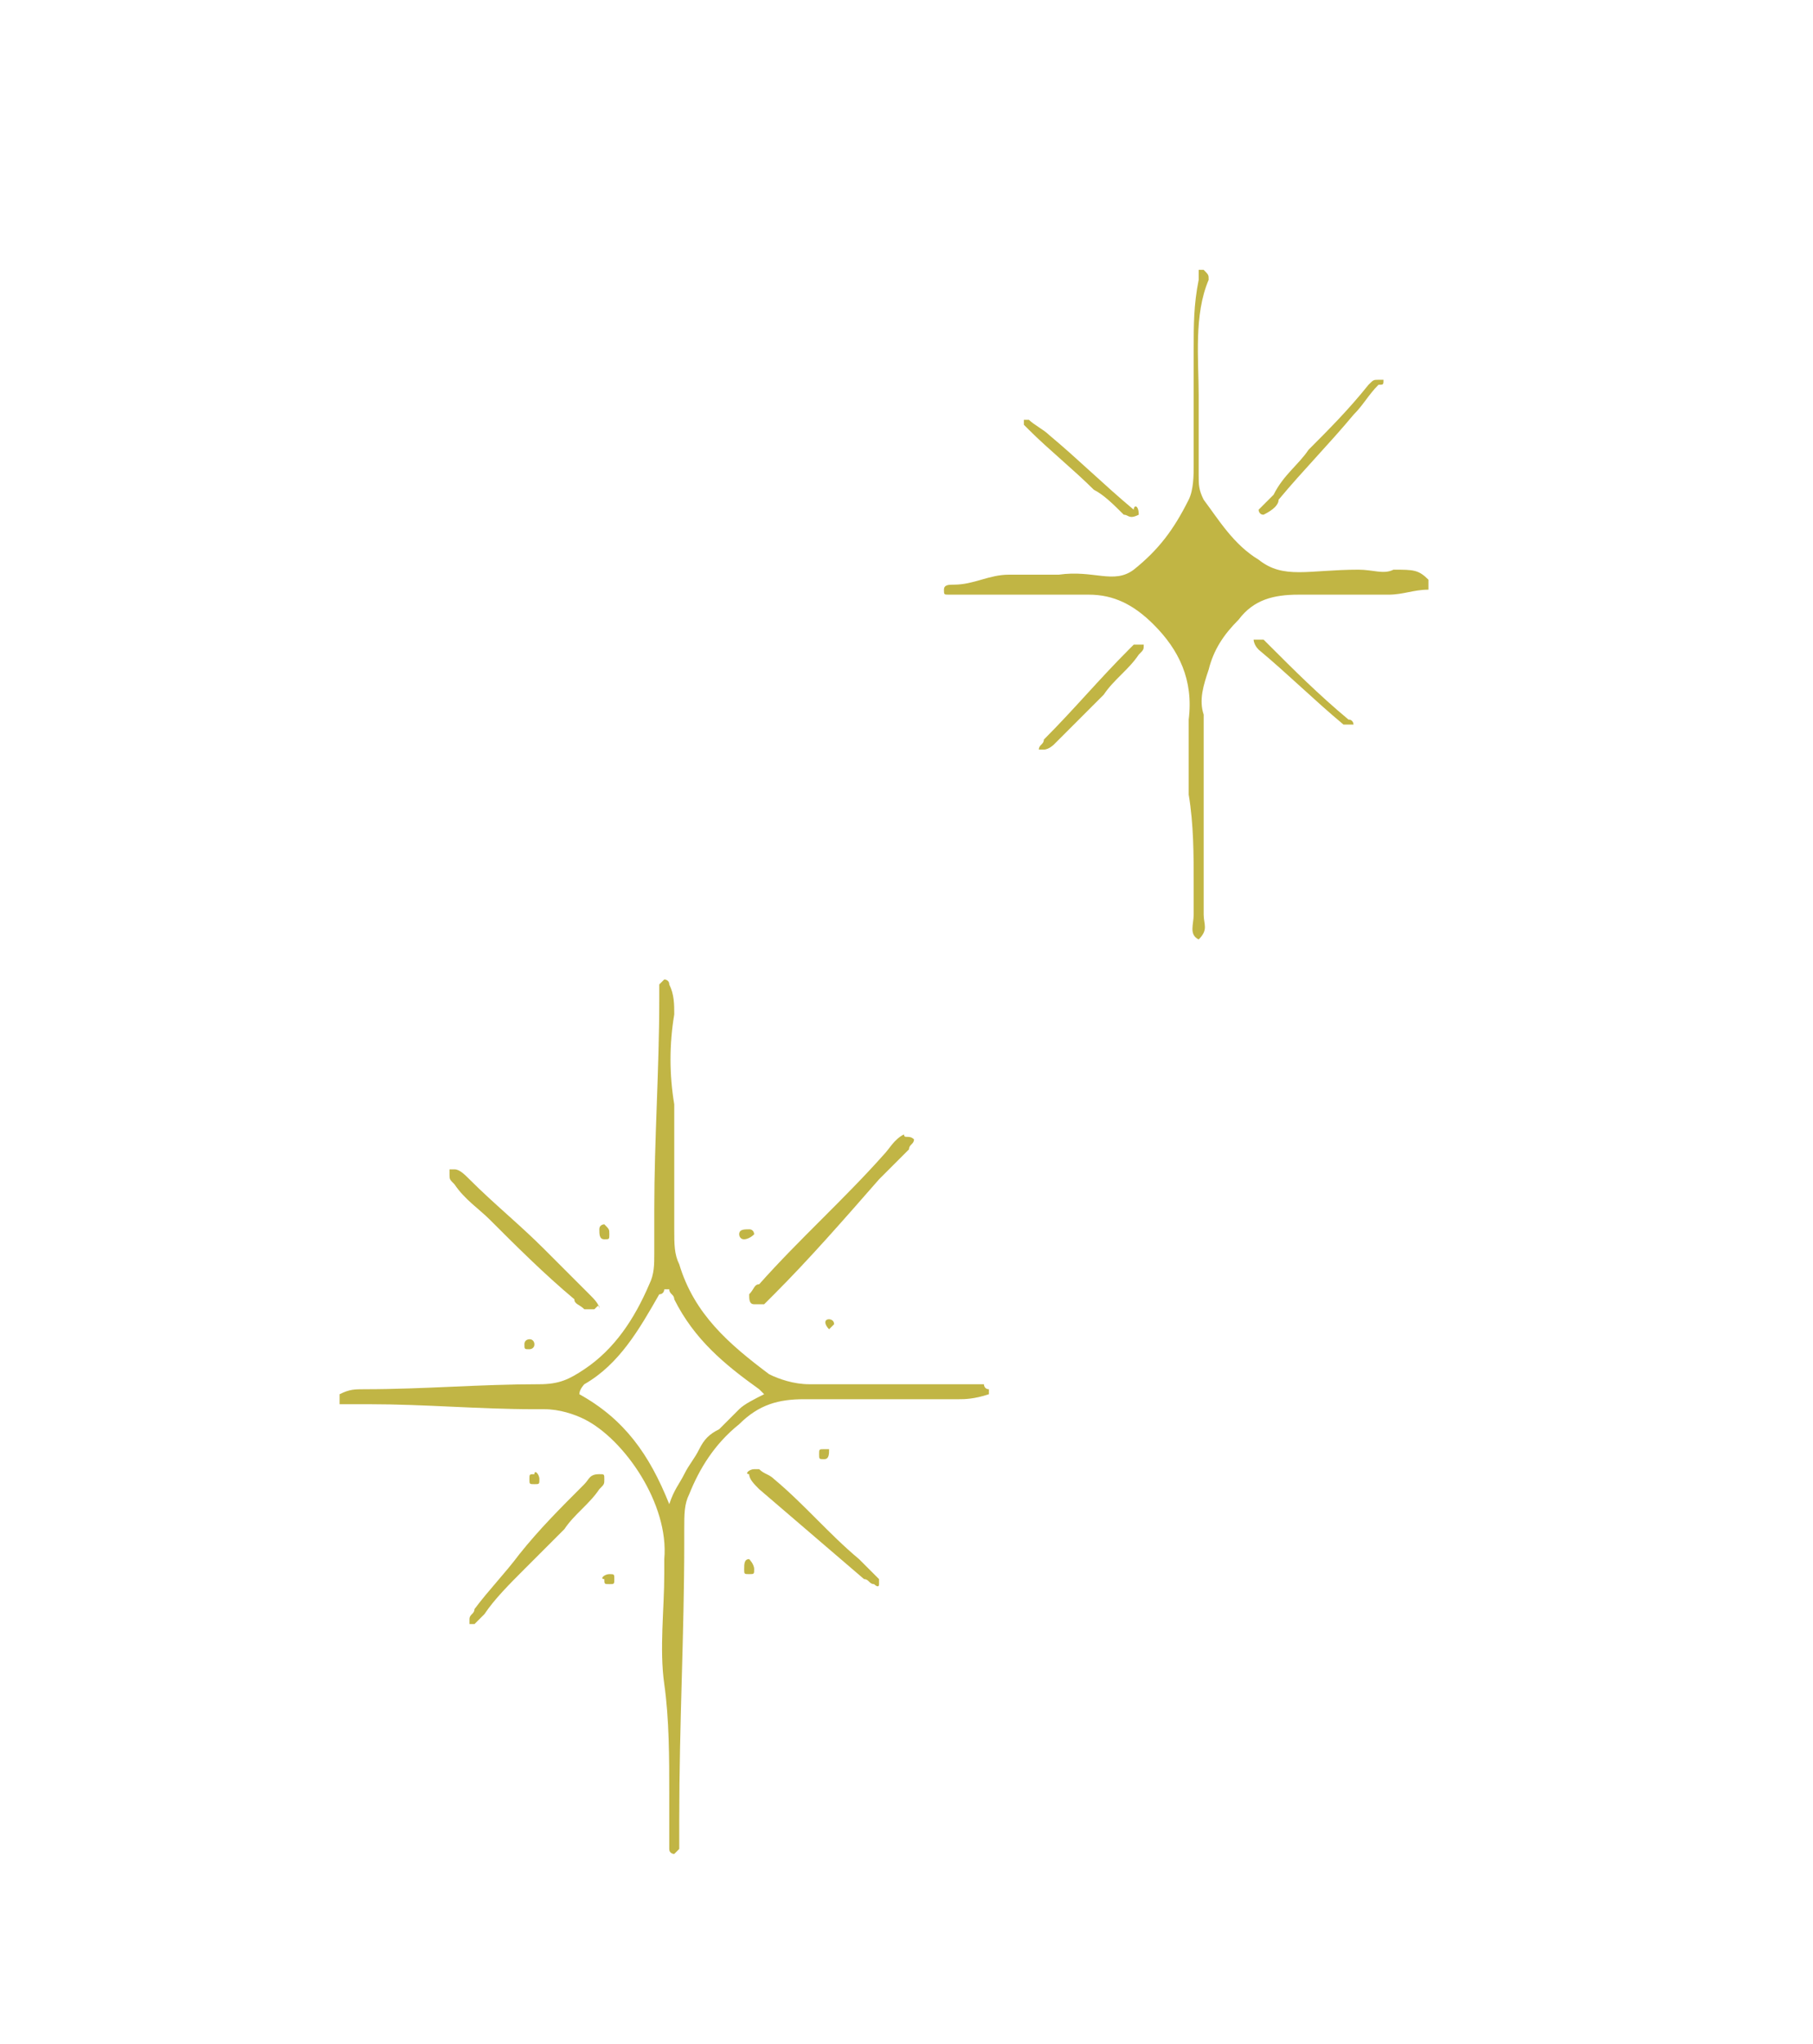 <?xml version="1.0" encoding="utf-8"?>
<!-- Generator: Adobe Illustrator 28.2.0, SVG Export Plug-In . SVG Version: 6.00 Build 0)  -->
<svg version="1.1" xmlns="http://www.w3.org/2000/svg" xmlns:xlink="http://www.w3.org/1999/xlink" x="0px" y="0px"
	 viewBox="0 0 36.3 40.9" style="enable-background:new 0 0 36.3 40.9;" xml:space="preserve">
<style type="text/css">
	.st0{fill:#FFFFFF;}
	.st1{display:none;fill:#FFFFFF;}
	.st2{opacity:0.9;}
	.st3{opacity:0.99;fill:#FFFFFF;}
	.st4{opacity:0.99;fill:#baad30;}
	.st5{fill:#baad30;}
	.st6{fill:#baad30;}
	.st7{opacity:0.99;fill:#baad30;}
</style>
<g id="Vrstva_1">
</g>
<g id="Vrstva_2">
	<g class="st2">
		<path class="st6" d="M24,7.9c0,0.6,0,1.1,0,1.6c0,0.2,0,0.3,0.1,0.5c0.3,0.4,0.6,0.9,1.1,1.2c0.5,0.4,1,0.2,2,0.2
			c0.3,0,0.5,0.1,0.7,0c0.4,0,0.5,0,0.7,0.2c0,0,0,0,0,0.1c0,0,0,0.1,0,0.1c-0.3,0-0.5,0.1-0.8,0.1c-0.6,0-1.2,0-1.8,0
			c-0.5,0-0.9,0.1-1.2,0.5c-0.3,0.3-0.5,0.6-0.6,1c-0.1,0.3-0.2,0.6-0.1,0.9c0,0.5,0,1.1,0,1.6c0,0.4,0,0.8,0,1.2c0,0.4,0,0.8,0,1.2
			c0,0.2,0.1,0.3-0.1,0.5c-0.2-0.1-0.1-0.3-0.1-0.5c0,0,0-0.1,0-0.1c0-0.2,0-0.3,0-0.5c0-0.6,0-1.2-0.1-1.8c0-0.5,0-1,0-1.5
			c0.1-0.8-0.2-1.4-0.7-1.9c-0.4-0.4-0.8-0.6-1.3-0.6c-0.8,0-1.5,0-2.3,0c-0.2,0-0.3,0-0.5,0c-0.1,0-0.1,0-0.1-0.1
			c0-0.1,0.1-0.1,0.2-0.1c0.4,0,0.7-0.2,1.1-0.2c0.5,0,0.7,0,1,0c0.7-0.1,1.1,0.2,1.5-0.1c0.5-0.4,0.8-0.8,1.1-1.4
			c0.1-0.2,0.1-0.5,0.1-0.7c0-0.8,0-1.6,0-2.3c0-0.5,0-0.9,0.1-1.4c0-0.1,0-0.1,0-0.2c0,0,0,0,0,0c0,0,0.1,0,0.1,0
			c0.1,0.1,0.1,0.1,0.1,0.2C23.9,6.3,24,7.2,24,7.9z"/>
		<path class="st6" d="M25.3,10.3c-0.1,0-0.1-0.1-0.1-0.1c0.1-0.1,0.2-0.2,0.3-0.3C25.7,9.5,26,9.3,26.2,9c0.4-0.4,0.8-0.8,1.2-1.3
			c0.1-0.1,0.1-0.1,0.2-0.1c0,0,0.1,0,0.1,0c0,0.1,0,0.1-0.1,0.1c-0.2,0.2-0.3,0.4-0.5,0.6c-0.5,0.6-1,1.1-1.5,1.7
			C25.6,10.1,25.5,10.2,25.3,10.3C25.4,10.3,25.3,10.3,25.3,10.3z"/>
		<path class="st6" d="M22.8,10.3C22.8,10.3,22.8,10.3,22.8,10.3c-0.2,0.1-0.2,0-0.3,0c-0.2-0.2-0.4-0.4-0.6-0.5
			c-0.4-0.4-0.9-0.8-1.3-1.2c0,0-0.1-0.1-0.1-0.1c0,0,0-0.1,0-0.1c0,0,0.1,0,0.1,0c0.1,0.1,0.3,0.2,0.4,0.3c0.6,0.5,1.1,1,1.7,1.5
			C22.7,10.1,22.8,10.1,22.8,10.3z"/>
		<path class="st6" d="M22.9,12.9c0,0.1,0,0.1-0.1,0.2c-0.2,0.3-0.5,0.5-0.7,0.8c-0.3,0.3-0.7,0.7-1,1c0,0-0.1,0.1-0.2,0.1
			c0,0,0,0-0.1,0c0,0,0,0,0,0c0-0.1,0.1-0.1,0.1-0.2c0.6-0.6,1.1-1.2,1.7-1.8c0,0,0.1-0.1,0.1-0.1C22.9,12.9,22.9,12.9,22.9,12.9z"
			/>
		<path class="st6" d="M27.1,14.5C27.1,14.6,27.1,14.6,27.1,14.5c-0.1,0-0.1,0-0.2,0c-0.6-0.5-1.1-1-1.7-1.5
			c-0.1-0.1-0.1-0.2-0.1-0.2c0.1,0,0.2,0,0.2,0c0,0,0,0,0.1,0.1c0.5,0.5,1,1,1.6,1.5C27.1,14.4,27.1,14.5,27.1,14.5z"/>
		<path class="st7" d="M13.5,22.1c0,0.5,0,1,0,1.5c0,0.2,0,0.5,0,0.7c0,0.1,0,0.2,0,0.3c0,0.3,0,0.5,0.1,0.7c0.3,1,1,1.6,1.8,2.2
			c0.2,0.1,0.5,0.2,0.8,0.2c0.2,0,0.5,0,0.7,0c0.4,0,0.8,0,1.2,0c0.4,0,0.8,0,1.2,0c0.1,0,0.2,0,0.4,0c0,0,0,0.1,0.1,0.1
			c0,0,0,0,0,0.1C19.5,28,19.3,28,19.2,28c-0.4,0-0.8,0-1.2,0c-0.3,0-0.6,0-0.9,0c-0.1,0-0.3,0-0.4,0c-0.2,0-0.4,0-0.6,0
			c-0.5,0-0.9,0.1-1.3,0.5c-0.5,0.4-0.8,0.9-1,1.4c-0.1,0.2-0.1,0.4-0.1,0.7c0,0.1,0,0.2,0,0.3c0,1.8-0.1,3.6-0.1,5.5
			c0,0.1,0,0.3,0,0.4c0,0.1,0,0.2,0,0.2c0,0-0.1,0.1-0.1,0.1c0,0-0.1,0-0.1-0.1c0,0,0-0.1,0-0.1c0-0.2,0-0.3,0-0.5
			c0-0.2,0-0.3,0-0.5c0-0.7,0-1.5-0.1-2.2c-0.1-0.7,0-1.5,0-2.2c0-0.1,0-0.2,0-0.3c0.1-1.1-0.8-2.4-1.6-2.8
			c-0.2-0.1-0.5-0.2-0.8-0.2c-0.1,0-0.2,0-0.2,0c-1.1,0-2.2-0.1-3.3-0.1c-0.2,0-0.4,0-0.6,0c0,0,0,0,0-0.1c0,0,0-0.1,0-0.1
			c0.2-0.1,0.3-0.1,0.5-0.1c1.2,0,2.3-0.1,3.5-0.1c0.4,0,0.6-0.1,0.9-0.3c0.6-0.4,1-1,1.3-1.7c0.1-0.2,0.1-0.4,0.1-0.6
			c0-0.3,0-0.6,0-0.9c0-1.4,0.1-2.8,0.1-4.2c0-0.1,0-0.2,0-0.2c0,0,0-0.1,0-0.1c0,0,0.1-0.1,0.1-0.1c0,0,0.1,0,0.1,0.1
			c0.1,0.2,0.1,0.4,0.1,0.6C13.4,20.9,13.4,21.5,13.5,22.1C13.5,22.1,13.5,22.1,13.5,22.1z M13.4,30.1c0.1-0.3,0.2-0.4,0.3-0.6
			c0.1-0.2,0.2-0.3,0.3-0.5c0.1-0.2,0.2-0.3,0.4-0.4c0.1-0.1,0.3-0.3,0.4-0.4c0.1-0.1,0.3-0.2,0.5-0.3c0,0-0.1-0.1-0.1-0.1
			c-0.7-0.5-1.3-1-1.7-1.8c0-0.1-0.1-0.1-0.1-0.2c0,0-0.1,0-0.1,0c0,0,0,0.1-0.1,0.1c-0.4,0.7-0.8,1.4-1.5,1.8c0,0-0.1,0.1-0.1,0.2
			C12.5,28.4,13,29.1,13.4,30.1z"/>
		<path class="st7" d="M18.3,22.8c0,0.1-0.1,0.1-0.1,0.2c-0.2,0.2-0.4,0.4-0.6,0.6c-0.7,0.8-1.4,1.6-2.1,2.3
			c-0.1,0.1-0.1,0.1-0.2,0.2c-0.1,0-0.1,0-0.2,0c-0.1,0-0.1-0.1-0.1-0.2c0.1-0.1,0.1-0.2,0.2-0.2c0.8-0.9,1.7-1.7,2.5-2.6
			c0.1-0.1,0.2-0.3,0.4-0.4C18.1,22.8,18.2,22.7,18.3,22.8C18.3,22.7,18.3,22.7,18.3,22.8C18.3,22.7,18.3,22.7,18.3,22.8z"/>
		<path class="st7" d="M11.9,26.2C11.9,26.2,11.9,26.2,11.9,26.2c-0.1,0-0.2,0-0.2,0c-0.1-0.1-0.2-0.1-0.2-0.2
			c-0.6-0.5-1.2-1.1-1.7-1.6c-0.2-0.2-0.5-0.4-0.7-0.7c-0.1-0.1-0.1-0.1-0.1-0.2c0,0,0-0.1,0-0.1c0,0,0,0,0.1,0
			c0.1,0,0.2,0.1,0.3,0.2c0.5,0.5,1,0.9,1.5,1.4c0.3,0.3,0.6,0.6,0.9,0.9c0.1,0.1,0.2,0.2,0.2,0.3C12,26.1,12,26.1,11.9,26.2z"/>
		<path class="st7" d="M15.1,29.4c0,0,0.1,0,0.1,0c0.1,0.1,0.2,0.1,0.3,0.2c0.6,0.5,1.1,1.1,1.7,1.6c0.1,0.1,0.3,0.3,0.4,0.4
			c0,0,0,0.1,0,0.1c0,0.1-0.1,0-0.1,0c-0.1,0-0.1-0.1-0.2-0.1c-0.7-0.6-1.4-1.2-2.1-1.8c-0.1-0.1-0.2-0.2-0.2-0.3
			C14.9,29.5,15,29.4,15.1,29.4z"/>
		<path class="st7" d="M12.1,29.6c0,0.1,0,0.1-0.1,0.2c-0.2,0.3-0.5,0.5-0.7,0.8c-0.3,0.3-0.5,0.5-0.8,0.8c-0.3,0.3-0.6,0.6-0.8,0.9
			c-0.1,0.1-0.1,0.1-0.2,0.2c0,0-0.1,0-0.1,0c0,0,0-0.1,0-0.1c0-0.1,0.1-0.1,0.1-0.2c0.3-0.4,0.6-0.7,0.9-1.1
			c0.4-0.5,0.8-0.9,1.3-1.4c0.1-0.1,0.1-0.2,0.3-0.2C12.1,29.5,12.1,29.5,12.1,29.6z"/>
		<path class="st7" d="M14.9,24.8c-0.1,0-0.1-0.1-0.1-0.1c0-0.1,0.1-0.1,0.2-0.1c0.1,0,0.1,0.1,0.1,0.1C15,24.8,14.9,24.8,14.9,24.8
			z"/>
		<path class="st7" d="M12.2,31.5c0.1,0,0.1,0,0.1,0.1c0,0.1,0,0.1-0.1,0.1c-0.1,0-0.1,0-0.1-0.1C12,31.6,12.1,31.5,12.2,31.5z"/>
		<path class="st7" d="M15.1,31.4c0,0.1,0,0.1-0.1,0.1c-0.1,0-0.1,0-0.1-0.1c0-0.1,0-0.2,0.1-0.2C15,31.2,15.1,31.3,15.1,31.4z"/>
		<path class="st7" d="M10.8,29.6c0,0.1,0,0.1-0.1,0.1c-0.1,0-0.1,0-0.1-0.1c0-0.1,0-0.1,0.1-0.1C10.7,29.4,10.8,29.5,10.8,29.6z"/>
		<path class="st7" d="M12.2,24.7c0,0.1,0,0.1-0.1,0.1c-0.1,0-0.1-0.1-0.1-0.2c0-0.1,0.1-0.1,0.1-0.1C12.2,24.6,12.2,24.6,12.2,24.7
			z"/>
		<path class="st7" d="M10.6,27c-0.1,0-0.1,0-0.1-0.1c0-0.1,0.1-0.1,0.1-0.1c0.1,0,0.1,0.1,0.1,0.1C10.7,27,10.6,27,10.6,27z"/>
		<path class="st7" d="M16.5,29.2c-0.1,0-0.1,0-0.1-0.1c0-0.1,0-0.1,0.1-0.1c0,0,0.1,0,0.1,0C16.6,29.1,16.6,29.2,16.5,29.2z"/>
		<path class="st7" d="M16.6,26.6C16.5,26.6,16.5,26.6,16.6,26.6c-0.1-0.1-0.1-0.2,0-0.2c0,0,0.1,0,0.1,0.1
			C16.7,26.5,16.6,26.6,16.6,26.6z"/>
	</g>
</g>
</svg>
